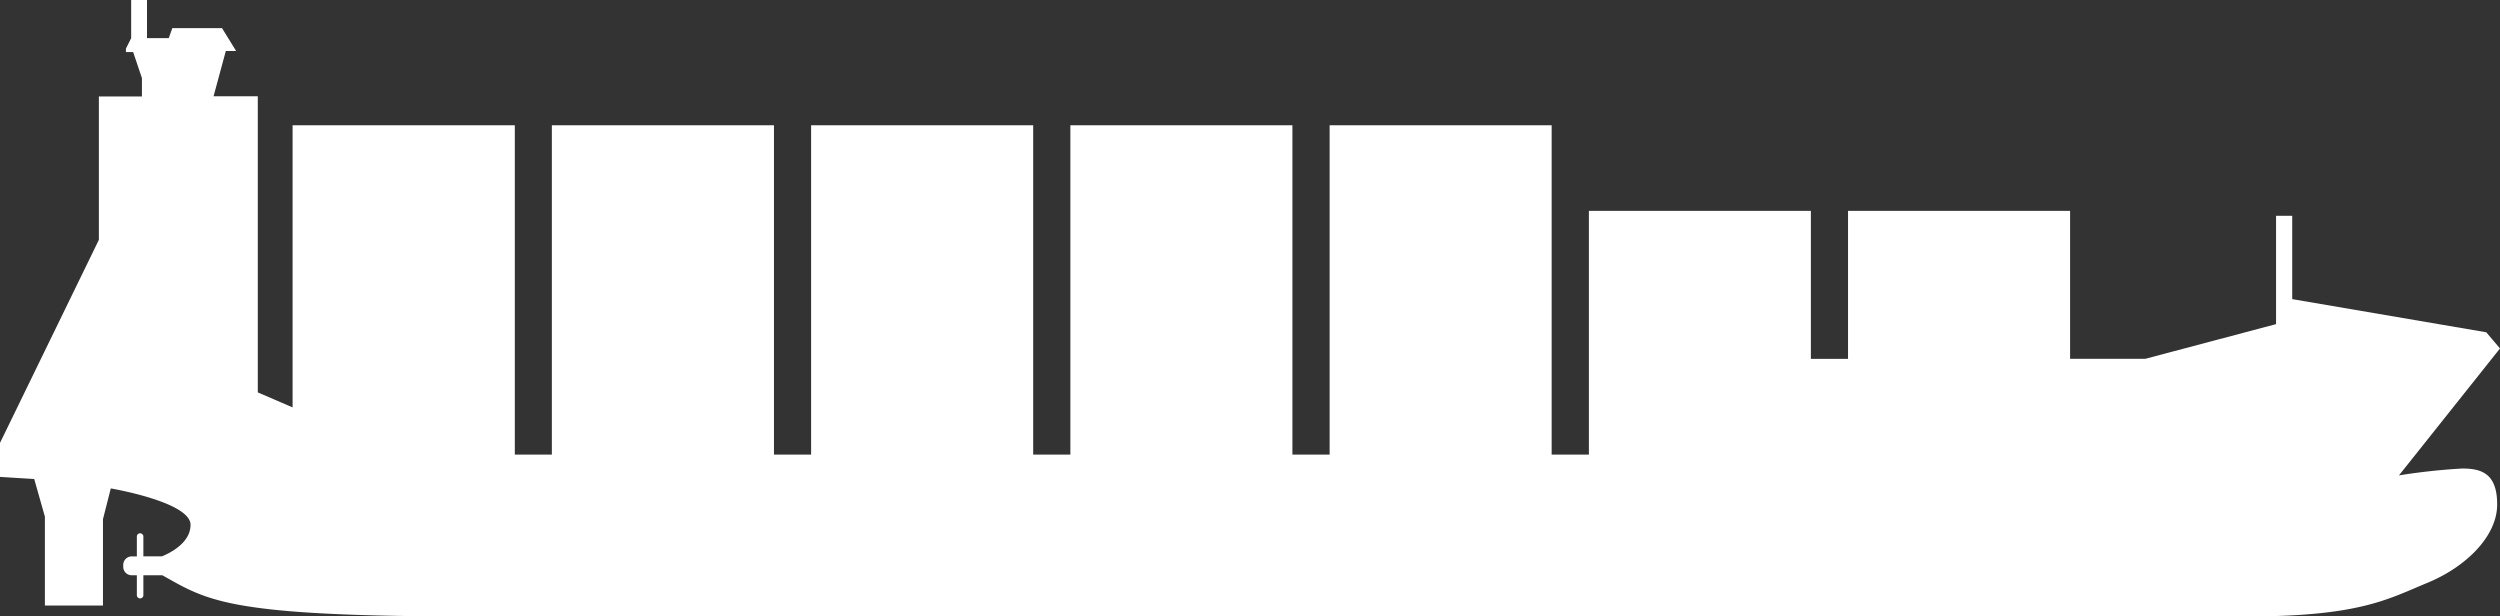 <svg xmlns="http://www.w3.org/2000/svg" viewBox="0 0 135 33.289"><rect x="0" y="0" width="135" height="33.289" fill="#333333" stroke="none"/><defs><style>.cls-1{fill:#fff;}</style></defs><g id="Außenlinien"><path class="cls-1" d="M132.948,25.3a33.456,33.456,0,0,0-3.405.371L135,18.816l-.742-.873-10.478-1.79v-4.5h-.873v5.85l-7.061,1.873h-4.061V11.387H99.794v7.992H97.787V11.387H85.8V24.549H83.789V6.763H71.8V24.549H69.79V6.763H57.8V24.549H55.792V6.763H43.8V24.549H41.794V6.763H29.8V24.549H27.8V6.763H15.8V22l-1.879-.811V5.2H11.532l.662-2.445h.557L11.99,1.52H9.305l-.193.54H7.938V0H7.083V2.062L6.8,2.625v.186H7.19l.474,1.405v.993H5.339v7.742L0,23.917v1.836l1.848.114L2.424,27.9v4.8H5.56V28.036l.423-1.661s4.306.729,4.306,1.966c0,.953-1.054,1.5-1.539,1.7H7.742V28.974a.176.176,0,1,0-.352,0v1.072H7.112a.458.458,0,0,0-.457.457v.105a.458.458,0,0,0,.457.457H7.39v1.073a.176.176,0,0,0,.352,0V31.065H8.77c2.453,1.377,3.516,2.224,16.629,2.224h95.936c6.09,0,7.618-.939,9.736-1.812s3.776-2.532,3.776-4.235S133.974,25.3,132.948,25.3Z"/></g></svg>